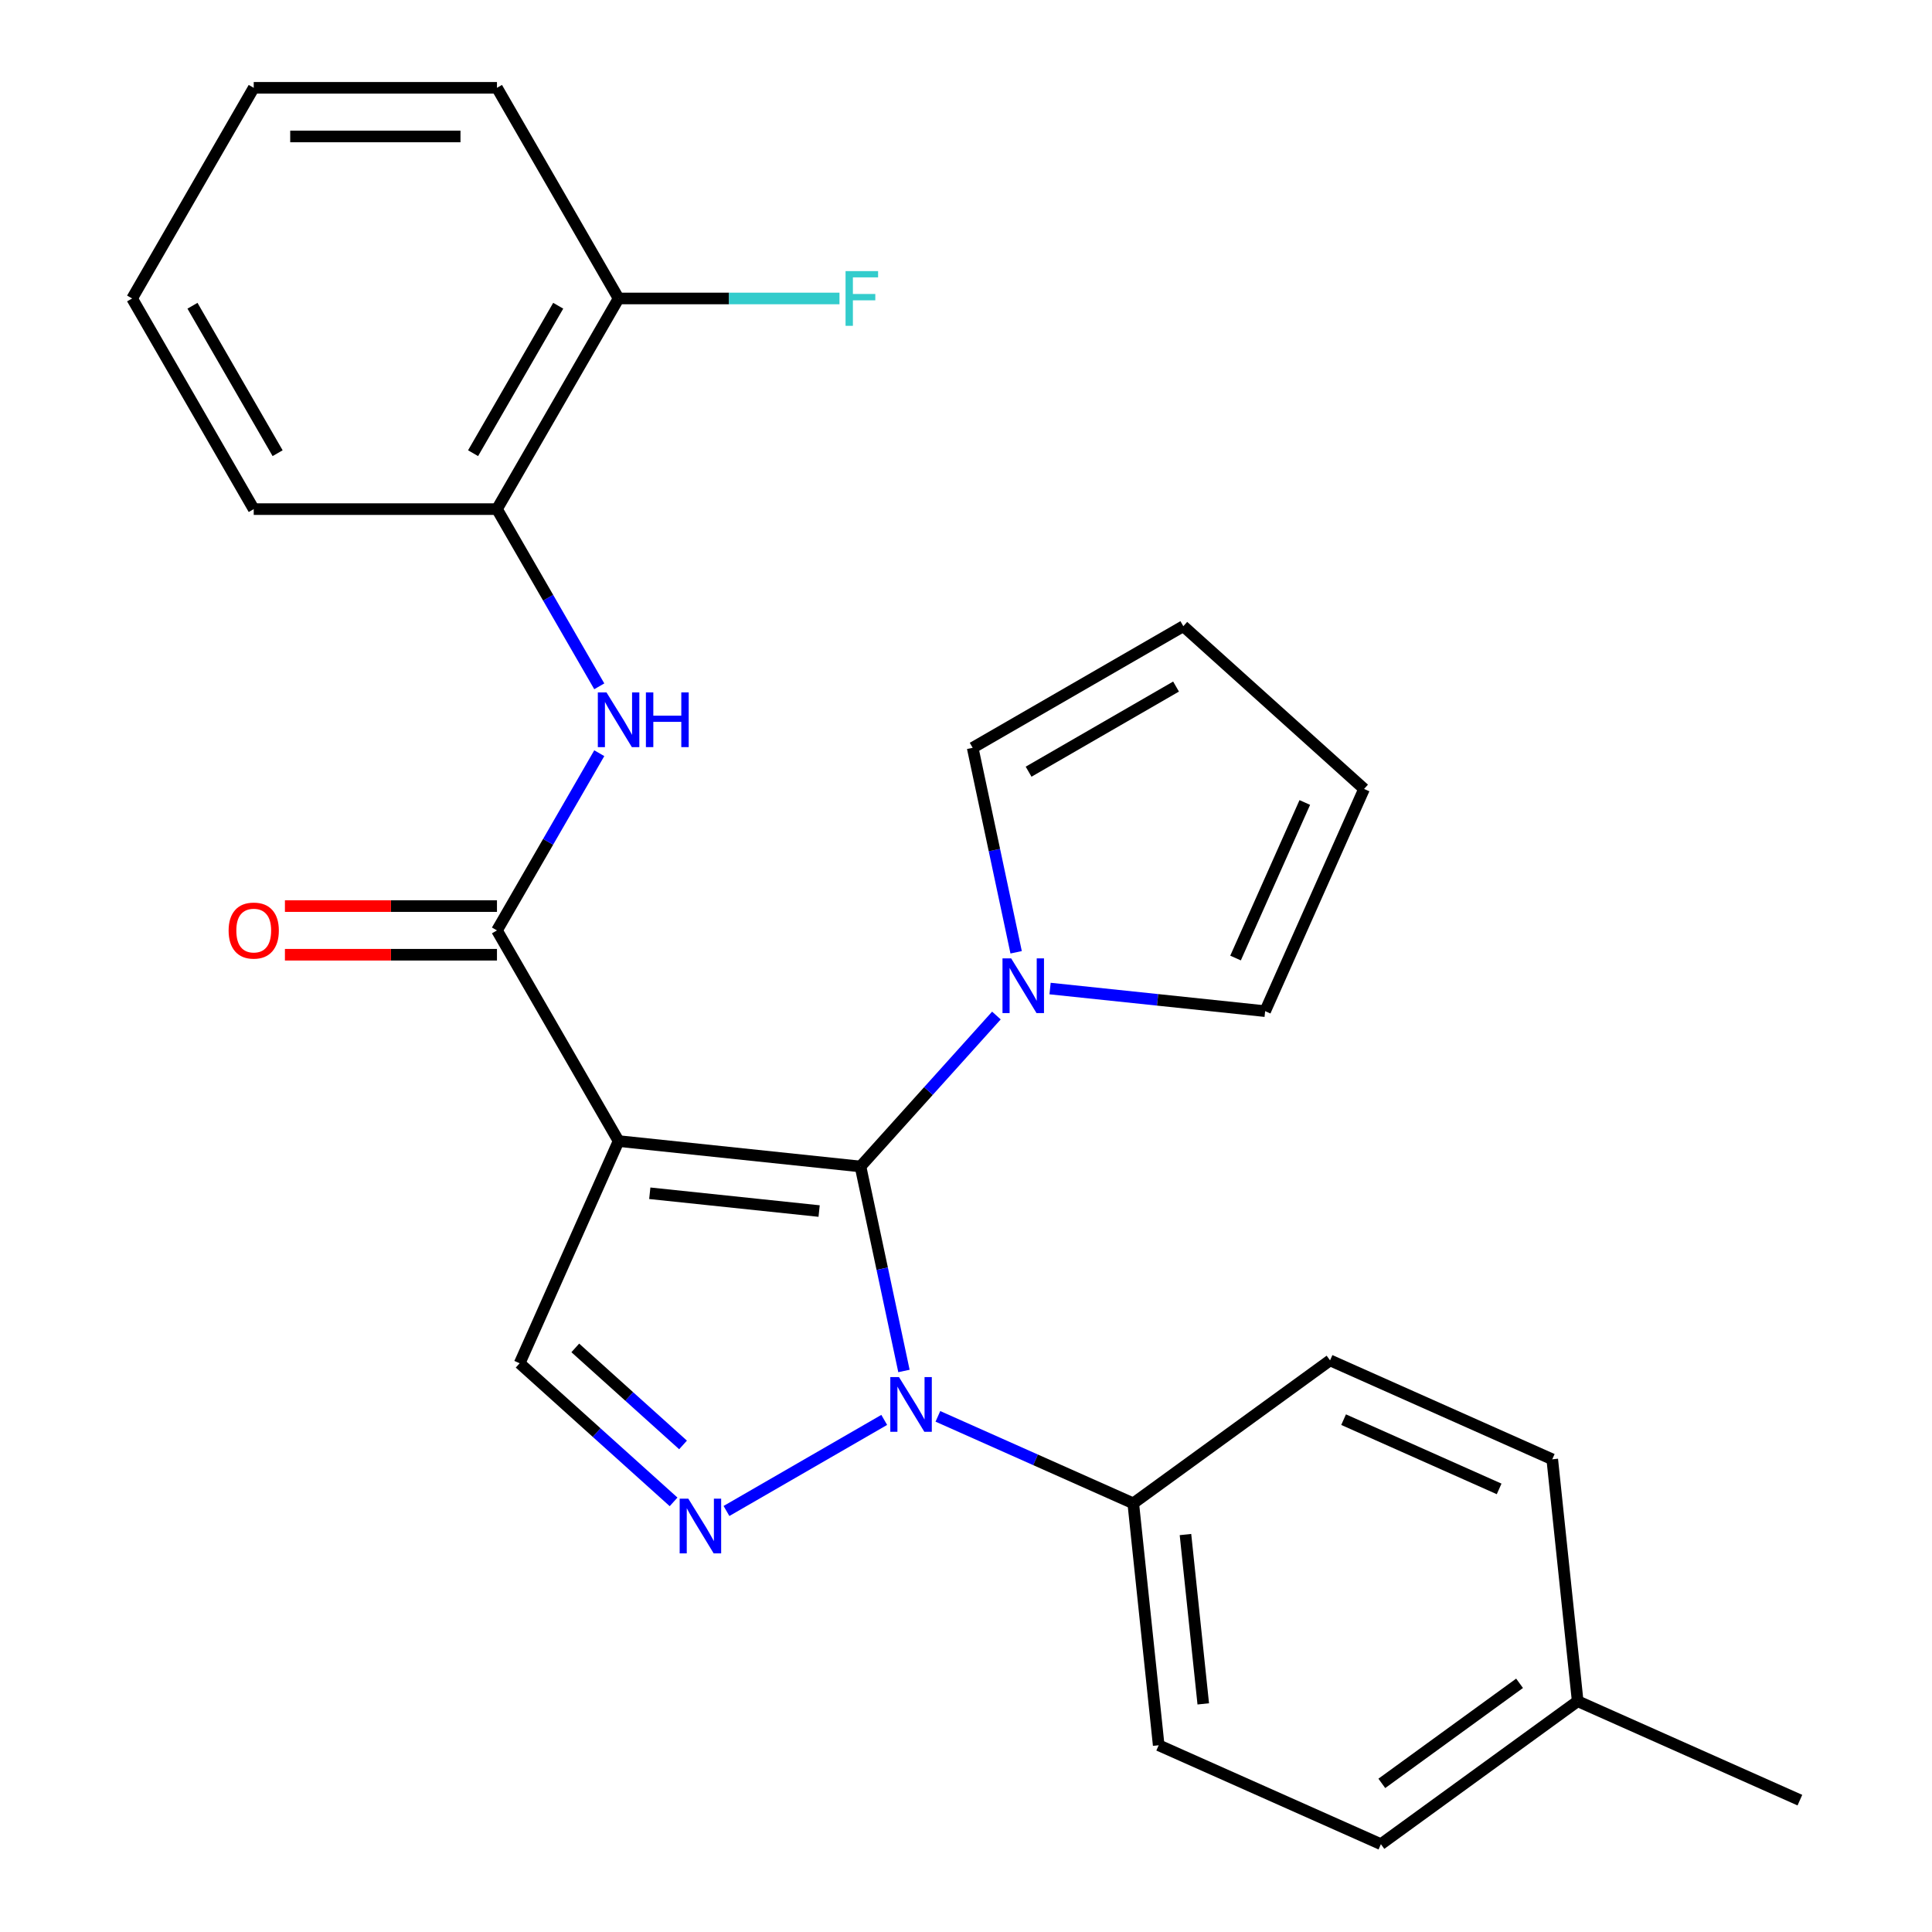 <?xml version='1.0' encoding='iso-8859-1'?>
<svg version='1.1' baseProfile='full'
              xmlns='http://www.w3.org/2000/svg'
                      xmlns:rdkit='http://www.rdkit.org/xml'
                      xmlns:xlink='http://www.w3.org/1999/xlink'
                  xml:space='preserve'
width='1000px' height='1000px' viewBox='0 0 1000 1000'>
<!-- END OF HEADER -->
<rect style='opacity:1.0;fill:#FFFFFF;stroke:none' width='1000' height='1000' x='0' y='0'> </rect>
<path class='bond-0' d='M 445.387,603.773 L 320.178,590.613' style='fill:none;fill-rule:evenodd;stroke:#000000;stroke-width:6px;stroke-linecap:butt;stroke-linejoin:miter;stroke-opacity:1' />
<path class='bond-0' d='M 423.973,626.841 L 336.327,617.629' style='fill:none;fill-rule:evenodd;stroke:#000000;stroke-width:6px;stroke-linecap:butt;stroke-linejoin:miter;stroke-opacity:1' />
<path class='bond-1' d='M 445.387,603.773 L 456.635,656.693' style='fill:none;fill-rule:evenodd;stroke:#000000;stroke-width:6px;stroke-linecap:butt;stroke-linejoin:miter;stroke-opacity:1' />
<path class='bond-1' d='M 456.635,656.693 L 467.884,709.613' style='fill:none;fill-rule:evenodd;stroke:#0000FF;stroke-width:6px;stroke-linecap:butt;stroke-linejoin:miter;stroke-opacity:1' />
<path class='bond-4' d='M 445.387,603.773 L 480.565,564.704' style='fill:none;fill-rule:evenodd;stroke:#000000;stroke-width:6px;stroke-linecap:butt;stroke-linejoin:miter;stroke-opacity:1' />
<path class='bond-4' d='M 480.565,564.704 L 515.742,525.635' style='fill:none;fill-rule:evenodd;stroke:#0000FF;stroke-width:6px;stroke-linecap:butt;stroke-linejoin:miter;stroke-opacity:1' />
<path class='bond-3' d='M 320.178,590.613 L 257.228,481.581' style='fill:none;fill-rule:evenodd;stroke:#000000;stroke-width:6px;stroke-linecap:butt;stroke-linejoin:miter;stroke-opacity:1' />
<path class='bond-5' d='M 320.178,590.613 L 268.97,705.627' style='fill:none;fill-rule:evenodd;stroke:#000000;stroke-width:6px;stroke-linecap:butt;stroke-linejoin:miter;stroke-opacity:1' />
<path class='bond-2' d='M 457.675,734.939 L 376.018,782.084' style='fill:none;fill-rule:evenodd;stroke:#0000FF;stroke-width:6px;stroke-linecap:butt;stroke-linejoin:miter;stroke-opacity:1' />
<path class='bond-7' d='M 485.45,733.104 L 536.014,755.616' style='fill:none;fill-rule:evenodd;stroke:#0000FF;stroke-width:6px;stroke-linecap:butt;stroke-linejoin:miter;stroke-opacity:1' />
<path class='bond-7' d='M 536.014,755.616 L 586.577,778.128' style='fill:none;fill-rule:evenodd;stroke:#000000;stroke-width:6px;stroke-linecap:butt;stroke-linejoin:miter;stroke-opacity:1' />
<path class='bond-26' d='M 348.644,777.366 L 308.807,741.497' style='fill:none;fill-rule:evenodd;stroke:#0000FF;stroke-width:6px;stroke-linecap:butt;stroke-linejoin:miter;stroke-opacity:1' />
<path class='bond-26' d='M 308.807,741.497 L 268.97,705.627' style='fill:none;fill-rule:evenodd;stroke:#000000;stroke-width:6px;stroke-linecap:butt;stroke-linejoin:miter;stroke-opacity:1' />
<path class='bond-26' d='M 353.541,747.893 L 325.655,722.784' style='fill:none;fill-rule:evenodd;stroke:#0000FF;stroke-width:6px;stroke-linecap:butt;stroke-linejoin:miter;stroke-opacity:1' />
<path class='bond-26' d='M 325.655,722.784 L 297.769,697.676' style='fill:none;fill-rule:evenodd;stroke:#000000;stroke-width:6px;stroke-linecap:butt;stroke-linejoin:miter;stroke-opacity:1' />
<path class='bond-6' d='M 257.228,481.581 L 283.707,435.719' style='fill:none;fill-rule:evenodd;stroke:#000000;stroke-width:6px;stroke-linecap:butt;stroke-linejoin:miter;stroke-opacity:1' />
<path class='bond-6' d='M 283.707,435.719 L 310.185,389.857' style='fill:none;fill-rule:evenodd;stroke:#0000FF;stroke-width:6px;stroke-linecap:butt;stroke-linejoin:miter;stroke-opacity:1' />
<path class='bond-11' d='M 257.228,468.991 L 202.352,468.991' style='fill:none;fill-rule:evenodd;stroke:#000000;stroke-width:6px;stroke-linecap:butt;stroke-linejoin:miter;stroke-opacity:1' />
<path class='bond-11' d='M 202.352,468.991 L 147.477,468.991' style='fill:none;fill-rule:evenodd;stroke:#FF0000;stroke-width:6px;stroke-linecap:butt;stroke-linejoin:miter;stroke-opacity:1' />
<path class='bond-11' d='M 257.228,494.171 L 202.352,494.171' style='fill:none;fill-rule:evenodd;stroke:#000000;stroke-width:6px;stroke-linecap:butt;stroke-linejoin:miter;stroke-opacity:1' />
<path class='bond-11' d='M 202.352,494.171 L 147.477,494.171' style='fill:none;fill-rule:evenodd;stroke:#FF0000;stroke-width:6px;stroke-linecap:butt;stroke-linejoin:miter;stroke-opacity:1' />
<path class='bond-9' d='M 525.951,492.904 L 514.702,439.984' style='fill:none;fill-rule:evenodd;stroke:#0000FF;stroke-width:6px;stroke-linecap:butt;stroke-linejoin:miter;stroke-opacity:1' />
<path class='bond-9' d='M 514.702,439.984 L 503.454,387.064' style='fill:none;fill-rule:evenodd;stroke:#000000;stroke-width:6px;stroke-linecap:butt;stroke-linejoin:miter;stroke-opacity:1' />
<path class='bond-10' d='M 543.517,511.671 L 599.178,517.522' style='fill:none;fill-rule:evenodd;stroke:#0000FF;stroke-width:6px;stroke-linecap:butt;stroke-linejoin:miter;stroke-opacity:1' />
<path class='bond-10' d='M 599.178,517.522 L 654.839,523.372' style='fill:none;fill-rule:evenodd;stroke:#000000;stroke-width:6px;stroke-linecap:butt;stroke-linejoin:miter;stroke-opacity:1' />
<path class='bond-8' d='M 310.185,355.242 L 283.707,309.38' style='fill:none;fill-rule:evenodd;stroke:#0000FF;stroke-width:6px;stroke-linecap:butt;stroke-linejoin:miter;stroke-opacity:1' />
<path class='bond-8' d='M 283.707,309.38 L 257.228,263.518' style='fill:none;fill-rule:evenodd;stroke:#000000;stroke-width:6px;stroke-linecap:butt;stroke-linejoin:miter;stroke-opacity:1' />
<path class='bond-15' d='M 586.577,778.128 L 599.737,903.338' style='fill:none;fill-rule:evenodd;stroke:#000000;stroke-width:6px;stroke-linecap:butt;stroke-linejoin:miter;stroke-opacity:1' />
<path class='bond-15' d='M 613.593,794.278 L 622.805,881.924' style='fill:none;fill-rule:evenodd;stroke:#000000;stroke-width:6px;stroke-linecap:butt;stroke-linejoin:miter;stroke-opacity:1' />
<path class='bond-16' d='M 586.577,778.128 L 688.431,704.127' style='fill:none;fill-rule:evenodd;stroke:#000000;stroke-width:6px;stroke-linecap:butt;stroke-linejoin:miter;stroke-opacity:1' />
<path class='bond-12' d='M 257.228,263.518 L 320.178,154.486' style='fill:none;fill-rule:evenodd;stroke:#000000;stroke-width:6px;stroke-linecap:butt;stroke-linejoin:miter;stroke-opacity:1' />
<path class='bond-12' d='M 244.864,234.573 L 288.929,158.251' style='fill:none;fill-rule:evenodd;stroke:#000000;stroke-width:6px;stroke-linecap:butt;stroke-linejoin:miter;stroke-opacity:1' />
<path class='bond-21' d='M 257.228,263.518 L 131.329,263.518' style='fill:none;fill-rule:evenodd;stroke:#000000;stroke-width:6px;stroke-linecap:butt;stroke-linejoin:miter;stroke-opacity:1' />
<path class='bond-14' d='M 503.454,387.064 L 612.485,324.115' style='fill:none;fill-rule:evenodd;stroke:#000000;stroke-width:6px;stroke-linecap:butt;stroke-linejoin:miter;stroke-opacity:1' />
<path class='bond-14' d='M 532.398,399.428 L 608.721,355.363' style='fill:none;fill-rule:evenodd;stroke:#000000;stroke-width:6px;stroke-linecap:butt;stroke-linejoin:miter;stroke-opacity:1' />
<path class='bond-13' d='M 654.839,523.372 L 706.047,408.357' style='fill:none;fill-rule:evenodd;stroke:#000000;stroke-width:6px;stroke-linecap:butt;stroke-linejoin:miter;stroke-opacity:1' />
<path class='bond-13' d='M 639.517,495.878 L 675.363,415.368' style='fill:none;fill-rule:evenodd;stroke:#000000;stroke-width:6px;stroke-linecap:butt;stroke-linejoin:miter;stroke-opacity:1' />
<path class='bond-17' d='M 320.178,154.486 L 377.343,154.486' style='fill:none;fill-rule:evenodd;stroke:#000000;stroke-width:6px;stroke-linecap:butt;stroke-linejoin:miter;stroke-opacity:1' />
<path class='bond-17' d='M 377.343,154.486 L 434.509,154.486' style='fill:none;fill-rule:evenodd;stroke:#33CCCC;stroke-width:6px;stroke-linecap:butt;stroke-linejoin:miter;stroke-opacity:1' />
<path class='bond-22' d='M 320.178,154.486 L 257.228,45.455' style='fill:none;fill-rule:evenodd;stroke:#000000;stroke-width:6px;stroke-linecap:butt;stroke-linejoin:miter;stroke-opacity:1' />
<path class='bond-27' d='M 706.047,408.357 L 612.485,324.115' style='fill:none;fill-rule:evenodd;stroke:#000000;stroke-width:6px;stroke-linecap:butt;stroke-linejoin:miter;stroke-opacity:1' />
<path class='bond-18' d='M 599.737,903.338 L 714.752,954.545' style='fill:none;fill-rule:evenodd;stroke:#000000;stroke-width:6px;stroke-linecap:butt;stroke-linejoin:miter;stroke-opacity:1' />
<path class='bond-19' d='M 688.431,704.127 L 803.446,755.335' style='fill:none;fill-rule:evenodd;stroke:#000000;stroke-width:6px;stroke-linecap:butt;stroke-linejoin:miter;stroke-opacity:1' />
<path class='bond-19' d='M 695.442,734.811 L 775.952,770.656' style='fill:none;fill-rule:evenodd;stroke:#000000;stroke-width:6px;stroke-linecap:butt;stroke-linejoin:miter;stroke-opacity:1' />
<path class='bond-28' d='M 714.752,954.545 L 816.606,880.544' style='fill:none;fill-rule:evenodd;stroke:#000000;stroke-width:6px;stroke-linecap:butt;stroke-linejoin:miter;stroke-opacity:1' />
<path class='bond-28' d='M 715.229,923.074 L 786.527,871.273' style='fill:none;fill-rule:evenodd;stroke:#000000;stroke-width:6px;stroke-linecap:butt;stroke-linejoin:miter;stroke-opacity:1' />
<path class='bond-20' d='M 803.446,755.335 L 816.606,880.544' style='fill:none;fill-rule:evenodd;stroke:#000000;stroke-width:6px;stroke-linecap:butt;stroke-linejoin:miter;stroke-opacity:1' />
<path class='bond-23' d='M 816.606,880.544 L 931.62,931.752' style='fill:none;fill-rule:evenodd;stroke:#000000;stroke-width:6px;stroke-linecap:butt;stroke-linejoin:miter;stroke-opacity:1' />
<path class='bond-24' d='M 131.329,263.518 L 68.38,154.486' style='fill:none;fill-rule:evenodd;stroke:#000000;stroke-width:6px;stroke-linecap:butt;stroke-linejoin:miter;stroke-opacity:1' />
<path class='bond-24' d='M 143.693,234.573 L 99.628,158.251' style='fill:none;fill-rule:evenodd;stroke:#000000;stroke-width:6px;stroke-linecap:butt;stroke-linejoin:miter;stroke-opacity:1' />
<path class='bond-29' d='M 257.228,45.455 L 131.329,45.455' style='fill:none;fill-rule:evenodd;stroke:#000000;stroke-width:6px;stroke-linecap:butt;stroke-linejoin:miter;stroke-opacity:1' />
<path class='bond-29' d='M 238.343,70.634 L 150.214,70.634' style='fill:none;fill-rule:evenodd;stroke:#000000;stroke-width:6px;stroke-linecap:butt;stroke-linejoin:miter;stroke-opacity:1' />
<path class='bond-25' d='M 68.38,154.486 L 131.329,45.455' style='fill:none;fill-rule:evenodd;stroke:#000000;stroke-width:6px;stroke-linecap:butt;stroke-linejoin:miter;stroke-opacity:1' />
<path  class='atom-2' d='M 465.303 712.761
L 474.583 727.761
Q 475.503 729.241, 476.983 731.921
Q 478.463 734.601, 478.543 734.761
L 478.543 712.761
L 482.303 712.761
L 482.303 741.081
L 478.423 741.081
L 468.463 724.681
Q 467.303 722.761, 466.063 720.561
Q 464.863 718.361, 464.503 717.681
L 464.503 741.081
L 460.823 741.081
L 460.823 712.761
L 465.303 712.761
' fill='#0000FF'/>
<path  class='atom-3' d='M 356.271 775.71
L 365.551 790.71
Q 366.471 792.19, 367.951 794.87
Q 369.431 797.55, 369.511 797.71
L 369.511 775.71
L 373.271 775.71
L 373.271 804.03
L 369.391 804.03
L 359.431 787.63
Q 358.271 785.71, 357.031 783.51
Q 355.831 781.31, 355.471 780.63
L 355.471 804.03
L 351.791 804.03
L 351.791 775.71
L 356.271 775.71
' fill='#0000FF'/>
<path  class='atom-5' d='M 523.37 496.052
L 532.65 511.052
Q 533.57 512.532, 535.05 515.212
Q 536.53 517.892, 536.61 518.052
L 536.61 496.052
L 540.37 496.052
L 540.37 524.372
L 536.49 524.372
L 526.53 507.972
Q 525.37 506.052, 524.13 503.852
Q 522.93 501.652, 522.57 500.972
L 522.57 524.372
L 518.89 524.372
L 518.89 496.052
L 523.37 496.052
' fill='#0000FF'/>
<path  class='atom-7' d='M 313.918 358.39
L 323.198 373.39
Q 324.118 374.87, 325.598 377.55
Q 327.078 380.23, 327.158 380.39
L 327.158 358.39
L 330.918 358.39
L 330.918 386.71
L 327.038 386.71
L 317.078 370.31
Q 315.918 368.39, 314.678 366.19
Q 313.478 363.99, 313.118 363.31
L 313.118 386.71
L 309.438 386.71
L 309.438 358.39
L 313.918 358.39
' fill='#0000FF'/>
<path  class='atom-7' d='M 334.318 358.39
L 338.158 358.39
L 338.158 370.43
L 352.638 370.43
L 352.638 358.39
L 356.478 358.39
L 356.478 386.71
L 352.638 386.71
L 352.638 373.63
L 338.158 373.63
L 338.158 386.71
L 334.318 386.71
L 334.318 358.39
' fill='#0000FF'/>
<path  class='atom-12' d='M 118.329 481.661
Q 118.329 474.861, 121.689 471.061
Q 125.049 467.261, 131.329 467.261
Q 137.609 467.261, 140.969 471.061
Q 144.329 474.861, 144.329 481.661
Q 144.329 488.541, 140.929 492.461
Q 137.529 496.341, 131.329 496.341
Q 125.089 496.341, 121.689 492.461
Q 118.329 488.581, 118.329 481.661
M 131.329 493.141
Q 135.649 493.141, 137.969 490.261
Q 140.329 487.341, 140.329 481.661
Q 140.329 476.101, 137.969 473.301
Q 135.649 470.461, 131.329 470.461
Q 127.009 470.461, 124.649 473.261
Q 122.329 476.061, 122.329 481.661
Q 122.329 487.381, 124.649 490.261
Q 127.009 493.141, 131.329 493.141
' fill='#FF0000'/>
<path  class='atom-18' d='M 437.657 140.326
L 454.497 140.326
L 454.497 143.566
L 441.457 143.566
L 441.457 152.166
L 453.057 152.166
L 453.057 155.446
L 441.457 155.446
L 441.457 168.646
L 437.657 168.646
L 437.657 140.326
' fill='#33CCCC'/>
</svg>
